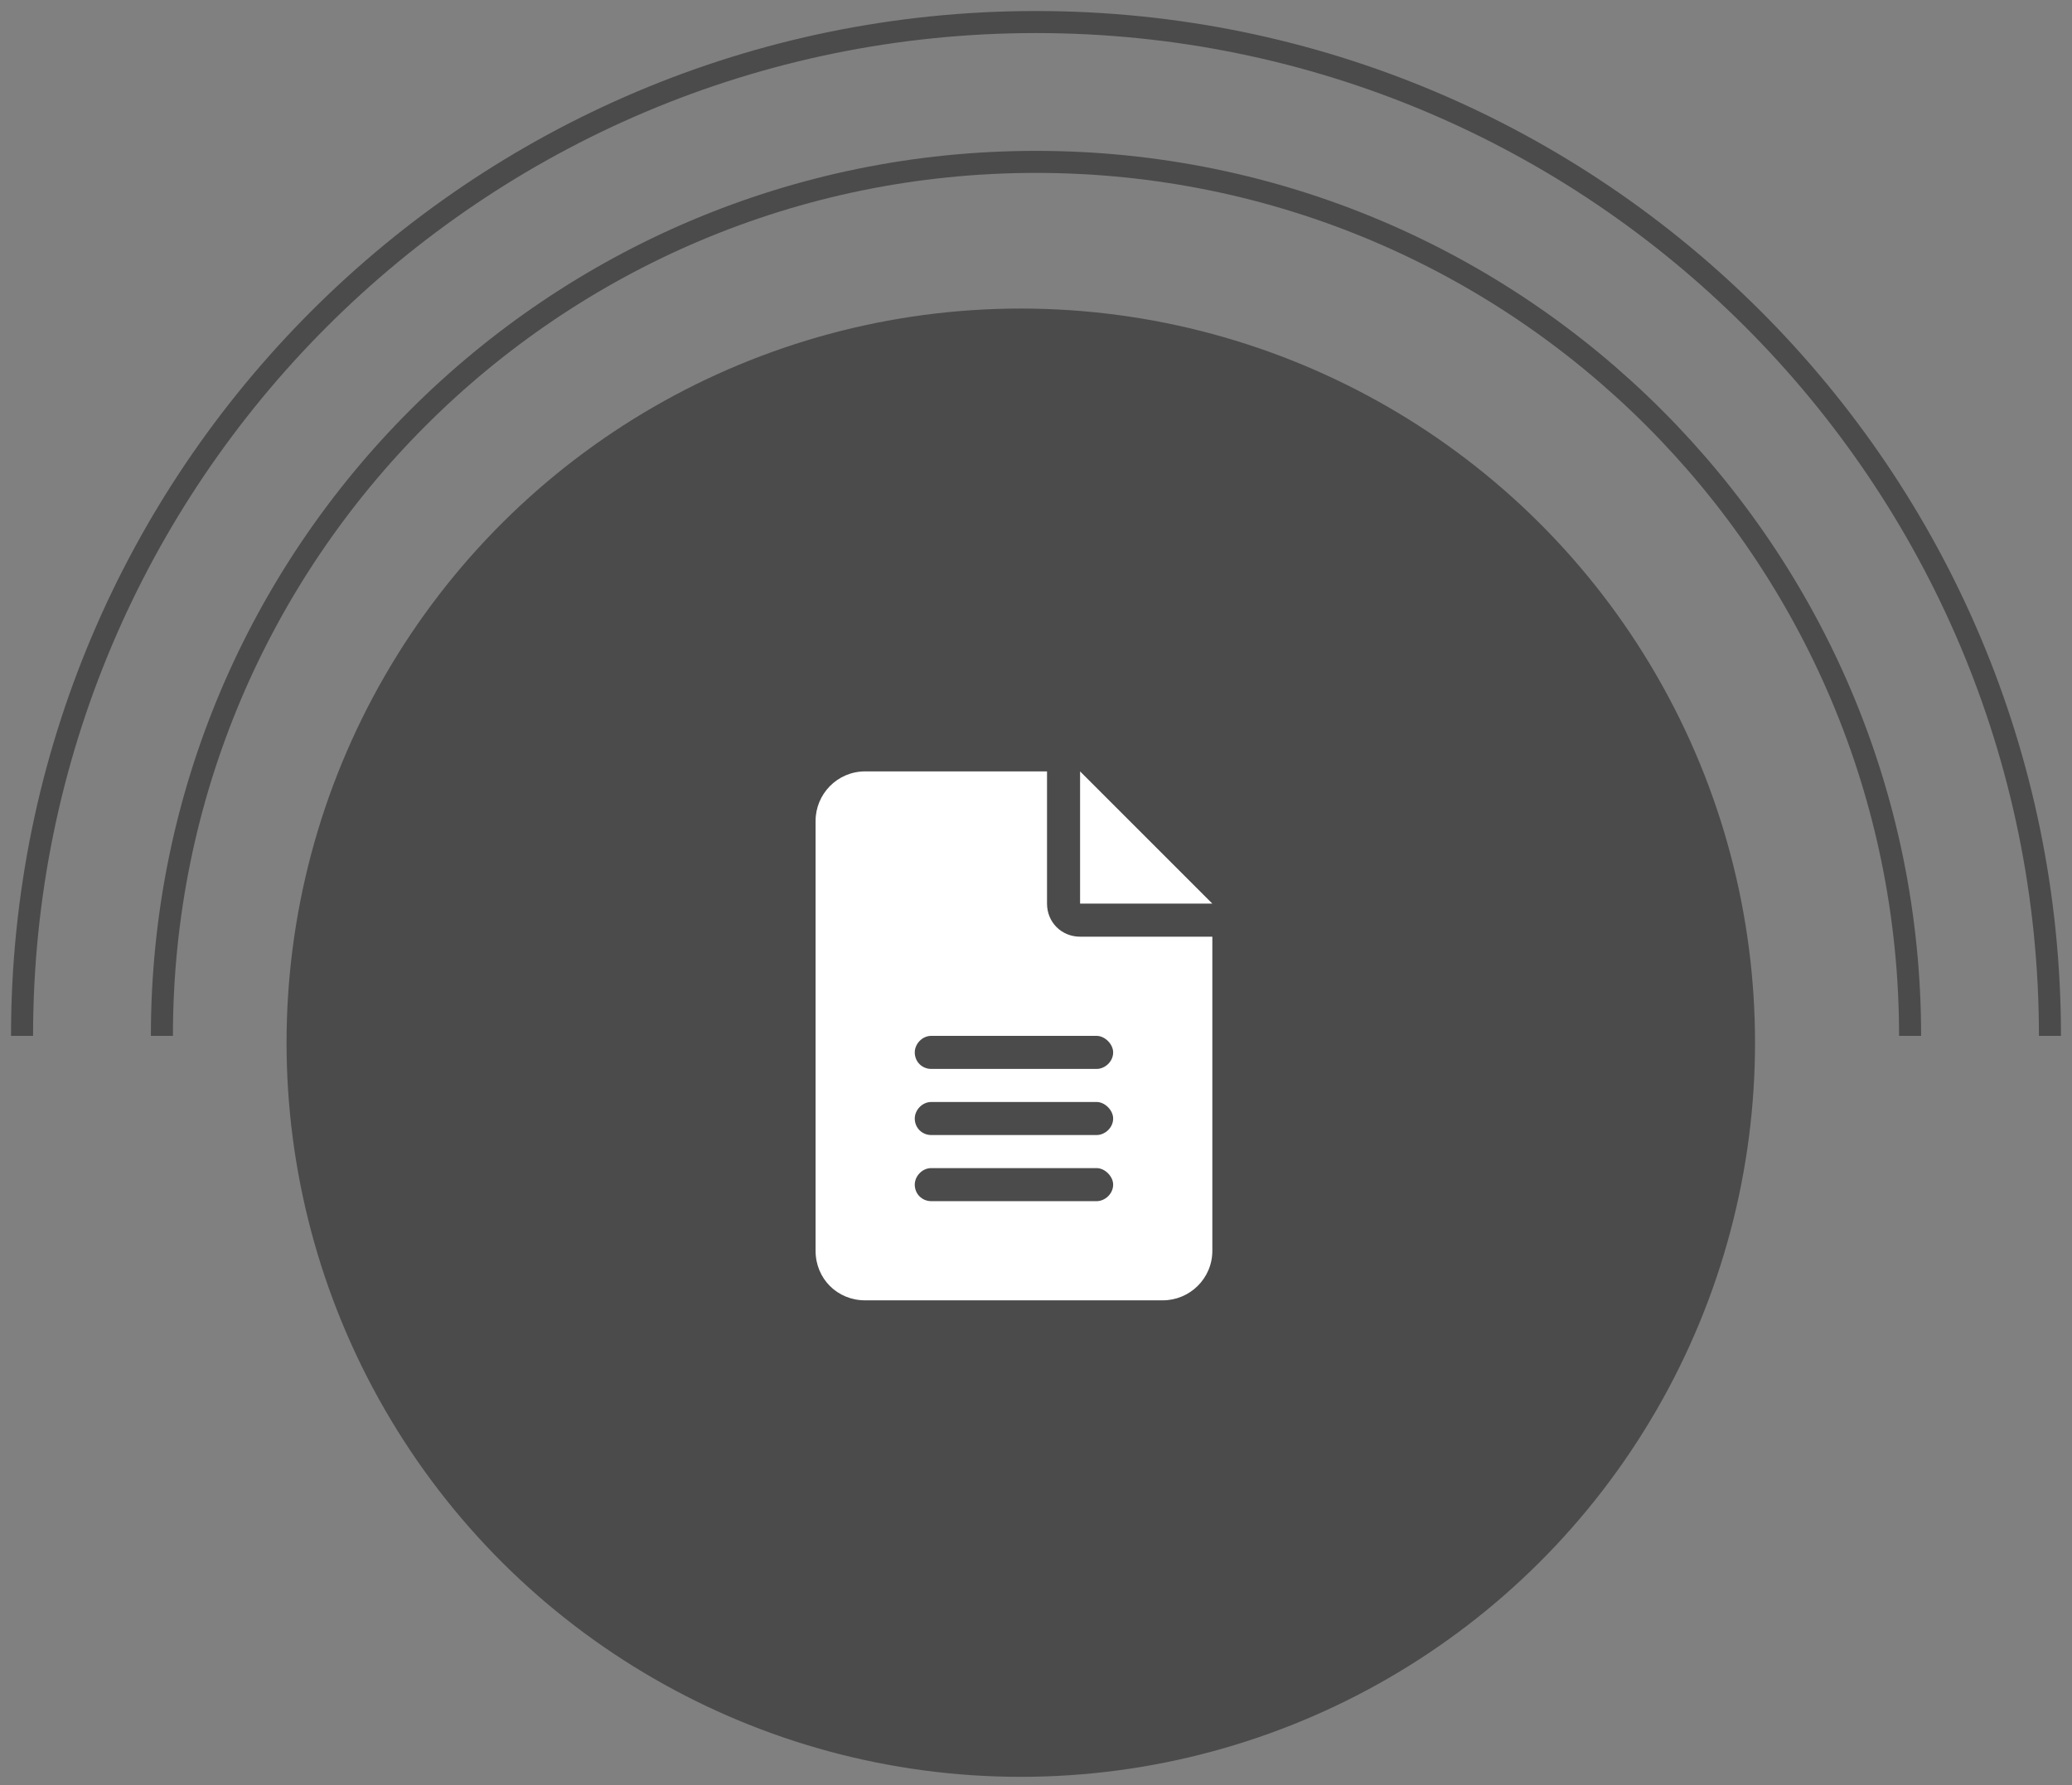 <svg width="94" height="81" viewBox="0 0 94 81" fill="none" xmlns="http://www.w3.org/2000/svg">
<rect x="0" y="0" width="94" height="81" fill="#808080" stroke="none"/>
<path d="M1 47C1 21.595 21.595 1 47 1C72.405 1 93 21.595 93 47" stroke="#4B4B4B"/>
<path d="M7.345 47C7.345 25.099 25.099 7.345 47 7.345C68.901 7.345 86.655 25.099 86.655 47" stroke="#4B4B4B"/>
<circle cx="46.31" cy="47.31" r="32.81" transform="rotate(90 46.31 47.31)" fill="#4B4B4B" stroke="#4B4B4B"/>
<path d="M49 35L55 41H49V35ZM47.5 41C47.5 41.844 48.156 42.5 49 42.5H55V56.75C55 58.016 53.969 59 52.75 59H39.25C37.984 59 37 58.016 37 56.75V37.25C37 36.031 37.984 35 39.25 35H47.5V41ZM49.75 54.5C50.125 54.5 50.5 54.172 50.5 53.75C50.5 53.375 50.125 53 49.75 53H42.25C41.828 53 41.5 53.375 41.5 53.75C41.5 54.172 41.828 54.5 42.25 54.5H49.75ZM49.75 51.5C50.125 51.5 50.5 51.172 50.5 50.75C50.5 50.375 50.125 50 49.75 50H42.25C41.828 50 41.5 50.375 41.5 50.75C41.5 51.172 41.828 51.5 42.25 51.5H49.75ZM50.5 47.75C50.5 47.375 50.125 47 49.75 47H42.25C41.828 47 41.5 47.375 41.5 47.75C41.5 48.172 41.828 48.5 42.25 48.5H49.75C50.125 48.5 50.5 48.172 50.5 47.75Z" fill="white"/>
</svg>
